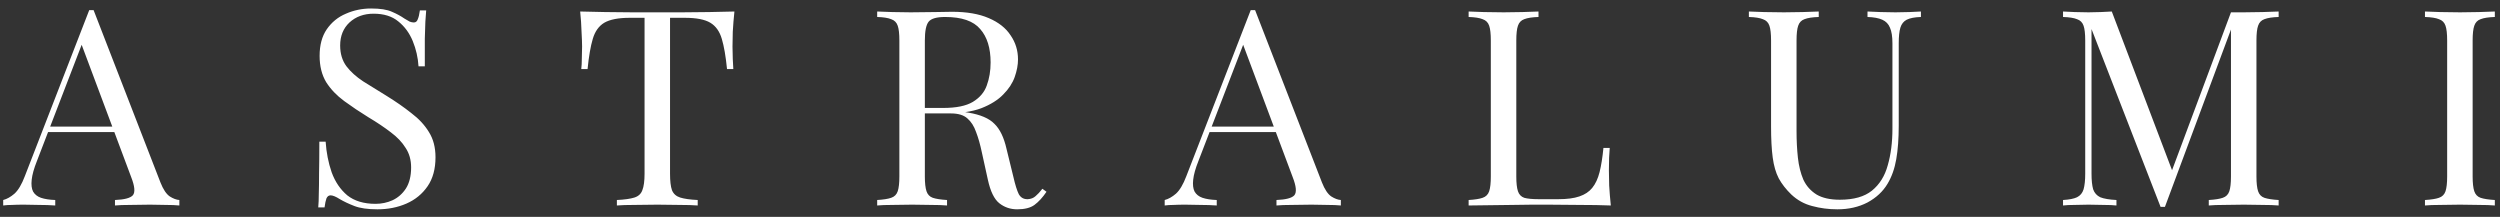 <svg width="219" height="19" viewBox="0 0 219 19" fill="none" xmlns="http://www.w3.org/2000/svg">
<rect x="0" y="0" width="219" height="19" fill="#333333" stroke="none"/>
<path d="M8.2 0.888L14.056 15.984C14.296 16.592 14.568 17 14.872 17.208C15.176 17.4 15.456 17.504 15.712 17.52V18C15.392 17.968 15 17.952 14.536 17.952C14.072 17.936 13.608 17.928 13.144 17.928C12.52 17.928 11.936 17.936 11.392 17.952C10.848 17.952 10.408 17.968 10.072 18V17.52C10.888 17.488 11.408 17.352 11.632 17.112C11.856 16.856 11.808 16.32 11.488 15.504L7.024 3.576L7.408 3.264L3.232 14.112C2.976 14.752 2.824 15.296 2.776 15.744C2.728 16.176 2.768 16.52 2.896 16.776C3.04 17.032 3.272 17.216 3.592 17.328C3.928 17.44 4.344 17.504 4.84 17.52V18C4.392 17.968 3.92 17.952 3.424 17.952C2.944 17.936 2.496 17.928 2.08 17.928C1.68 17.928 1.336 17.936 1.048 17.952C0.776 17.952 0.52 17.968 0.28 18V17.52C0.6 17.44 0.928 17.256 1.264 16.968C1.6 16.664 1.904 16.152 2.176 15.432L7.816 0.888C7.88 0.888 7.944 0.888 8.008 0.888C8.072 0.888 8.136 0.888 8.2 0.888ZM11.128 11.088V11.568H3.976L4.216 11.088H11.128ZM32.51 0.744C33.31 0.744 33.918 0.84 34.334 1.032C34.75 1.208 35.118 1.408 35.438 1.632C35.63 1.744 35.782 1.832 35.894 1.896C36.022 1.944 36.142 1.968 36.254 1.968C36.414 1.968 36.526 1.88 36.59 1.704C36.67 1.528 36.734 1.264 36.782 0.912H37.334C37.318 1.184 37.294 1.512 37.262 1.896C37.246 2.264 37.23 2.76 37.214 3.384C37.214 3.992 37.214 4.8 37.214 5.808H36.662C36.614 5.04 36.446 4.304 36.158 3.6C35.87 2.896 35.446 2.32 34.886 1.872C34.342 1.424 33.622 1.2 32.726 1.2C31.878 1.2 31.174 1.456 30.614 1.968C30.07 2.48 29.798 3.152 29.798 3.984C29.798 4.704 29.982 5.312 30.35 5.808C30.718 6.288 31.206 6.728 31.814 7.128C32.438 7.512 33.11 7.928 33.83 8.376C34.662 8.888 35.398 9.4 36.038 9.912C36.694 10.408 37.206 10.96 37.574 11.568C37.958 12.176 38.15 12.912 38.15 13.776C38.15 14.8 37.918 15.648 37.454 16.32C36.99 16.992 36.374 17.496 35.606 17.832C34.838 18.168 33.99 18.336 33.062 18.336C32.214 18.336 31.542 18.24 31.046 18.048C30.55 17.856 30.126 17.656 29.774 17.448C29.422 17.224 29.15 17.112 28.958 17.112C28.798 17.112 28.678 17.2 28.598 17.376C28.534 17.552 28.478 17.816 28.43 18.168H27.878C27.91 17.832 27.926 17.44 27.926 16.992C27.942 16.528 27.95 15.928 27.95 15.192C27.966 14.456 27.974 13.528 27.974 12.408H28.526C28.59 13.368 28.766 14.264 29.054 15.096C29.358 15.928 29.814 16.6 30.422 17.112C31.046 17.608 31.87 17.856 32.894 17.856C33.422 17.856 33.918 17.752 34.382 17.544C34.862 17.32 35.254 16.976 35.558 16.512C35.862 16.032 36.014 15.416 36.014 14.664C36.014 14.008 35.854 13.44 35.534 12.96C35.23 12.464 34.798 12.008 34.238 11.592C33.678 11.16 33.022 10.72 32.27 10.272C31.518 9.808 30.814 9.336 30.158 8.856C29.502 8.376 28.974 7.824 28.574 7.2C28.19 6.56 27.998 5.792 27.998 4.896C27.998 3.952 28.206 3.176 28.622 2.568C29.054 1.944 29.614 1.488 30.302 1.2C30.99 0.896 31.726 0.744 32.51 0.744ZM64.335 1.008C64.271 1.616 64.223 2.208 64.191 2.784C64.175 3.344 64.167 3.776 64.167 4.08C64.167 4.464 64.175 4.824 64.191 5.16C64.207 5.496 64.223 5.792 64.239 6.048H63.687C63.575 4.928 63.423 4.048 63.231 3.408C63.039 2.752 62.703 2.28 62.223 1.992C61.743 1.704 60.999 1.56 59.991 1.56H58.695V15.216C58.695 15.856 58.751 16.336 58.863 16.656C58.991 16.976 59.231 17.192 59.583 17.304C59.935 17.416 60.447 17.488 61.119 17.52V18C60.703 17.968 60.175 17.952 59.535 17.952C58.895 17.936 58.247 17.928 57.591 17.928C56.871 17.928 56.191 17.936 55.551 17.952C54.927 17.952 54.423 17.968 54.039 18V17.52C54.711 17.488 55.223 17.416 55.575 17.304C55.927 17.192 56.159 16.976 56.271 16.656C56.399 16.336 56.463 15.856 56.463 15.216V1.56H55.167C54.175 1.56 53.431 1.704 52.935 1.992C52.455 2.28 52.119 2.752 51.927 3.408C51.735 4.048 51.583 4.928 51.471 6.048H50.919C50.951 5.792 50.967 5.496 50.967 5.16C50.983 4.824 50.991 4.464 50.991 4.08C50.991 3.776 50.975 3.344 50.943 2.784C50.927 2.208 50.887 1.616 50.823 1.008C51.495 1.024 52.223 1.04 53.007 1.056C53.807 1.072 54.607 1.08 55.407 1.08C56.207 1.08 56.935 1.08 57.591 1.08C58.247 1.08 58.967 1.08 59.751 1.08C60.551 1.08 61.351 1.072 62.151 1.056C62.951 1.04 63.679 1.024 64.335 1.008ZM76.841 1.008C77.177 1.024 77.617 1.04 78.161 1.056C78.705 1.072 79.241 1.08 79.769 1.08C80.521 1.08 81.241 1.072 81.929 1.056C82.617 1.04 83.105 1.032 83.393 1.032C84.689 1.032 85.761 1.216 86.609 1.584C87.473 1.952 88.113 2.456 88.529 3.096C88.961 3.72 89.177 4.424 89.177 5.208C89.177 5.688 89.081 6.2 88.889 6.744C88.697 7.288 88.361 7.8 87.881 8.28C87.417 8.76 86.777 9.16 85.961 9.48C85.145 9.784 84.113 9.936 82.865 9.936H80.561V9.456H82.625C83.761 9.456 84.625 9.28 85.217 8.928C85.825 8.56 86.233 8.08 86.441 7.488C86.665 6.88 86.777 6.208 86.777 5.472C86.777 4.208 86.473 3.232 85.865 2.544C85.273 1.84 84.249 1.488 82.793 1.488C82.057 1.488 81.577 1.624 81.353 1.896C81.129 2.168 81.017 2.72 81.017 3.552V15.456C81.017 16.032 81.065 16.464 81.161 16.752C81.257 17.04 81.441 17.232 81.713 17.328C82.001 17.424 82.417 17.488 82.961 17.52V18C82.593 17.968 82.129 17.952 81.569 17.952C81.025 17.936 80.473 17.928 79.913 17.928C79.289 17.928 78.705 17.936 78.161 17.952C77.617 17.952 77.177 17.968 76.841 18V17.52C77.385 17.488 77.793 17.424 78.065 17.328C78.353 17.232 78.545 17.04 78.641 16.752C78.737 16.464 78.785 16.032 78.785 15.456V3.552C78.785 2.96 78.737 2.528 78.641 2.256C78.545 1.968 78.353 1.776 78.065 1.68C77.793 1.568 77.385 1.504 76.841 1.488V1.008ZM80.657 9.528C81.521 9.56 82.201 9.6 82.697 9.648C83.193 9.68 83.593 9.712 83.897 9.744C84.217 9.776 84.521 9.816 84.809 9.864C85.881 10.04 86.649 10.368 87.113 10.848C87.593 11.312 87.945 12.04 88.169 13.032L88.769 15.48C88.929 16.184 89.089 16.696 89.249 17.016C89.425 17.32 89.689 17.464 90.041 17.448C90.313 17.432 90.537 17.344 90.713 17.184C90.905 17.024 91.105 16.808 91.313 16.536L91.673 16.8C91.337 17.296 90.985 17.68 90.617 17.952C90.265 18.208 89.761 18.336 89.105 18.336C88.513 18.336 87.993 18.16 87.545 17.808C87.097 17.456 86.761 16.768 86.537 15.744L86.009 13.344C85.865 12.656 85.697 12.064 85.505 11.568C85.329 11.056 85.073 10.656 84.737 10.368C84.417 10.08 83.937 9.936 83.297 9.936H80.705L80.657 9.528ZM109.947 0.888L115.803 15.984C116.043 16.592 116.315 17 116.619 17.208C116.923 17.4 117.203 17.504 117.459 17.52V18C117.139 17.968 116.747 17.952 116.283 17.952C115.819 17.936 115.355 17.928 114.891 17.928C114.267 17.928 113.683 17.936 113.139 17.952C112.595 17.952 112.155 17.968 111.819 18V17.52C112.635 17.488 113.155 17.352 113.379 17.112C113.603 16.856 113.555 16.32 113.235 15.504L108.771 3.576L109.155 3.264L104.979 14.112C104.723 14.752 104.571 15.296 104.523 15.744C104.475 16.176 104.515 16.52 104.643 16.776C104.787 17.032 105.019 17.216 105.339 17.328C105.675 17.44 106.091 17.504 106.587 17.52V18C106.139 17.968 105.667 17.952 105.171 17.952C104.691 17.936 104.243 17.928 103.827 17.928C103.427 17.928 103.083 17.936 102.795 17.952C102.523 17.952 102.267 17.968 102.027 18V17.52C102.347 17.44 102.675 17.256 103.011 16.968C103.347 16.664 103.651 16.152 103.923 15.432L109.563 0.888C109.627 0.888 109.691 0.888 109.755 0.888C109.819 0.888 109.883 0.888 109.947 0.888ZM112.875 11.088V11.568H105.723L105.963 11.088H112.875ZM134.772 1.008V1.488C134.228 1.504 133.812 1.568 133.524 1.68C133.252 1.776 133.068 1.968 132.972 2.256C132.876 2.528 132.828 2.96 132.828 3.552V15.456C132.828 16.032 132.876 16.464 132.972 16.752C133.068 17.04 133.252 17.232 133.524 17.328C133.812 17.408 134.228 17.448 134.772 17.448H136.524C137.276 17.448 137.884 17.368 138.348 17.208C138.828 17.048 139.204 16.8 139.476 16.464C139.764 16.112 139.98 15.648 140.124 15.072C140.268 14.496 140.38 13.792 140.46 12.96H141.012C140.964 13.456 140.94 14.112 140.94 14.928C140.94 15.232 140.948 15.672 140.964 16.248C140.996 16.808 141.044 17.392 141.108 18C140.292 17.968 139.372 17.952 138.348 17.952C137.324 17.936 136.412 17.928 135.612 17.928C135.26 17.928 134.804 17.928 134.244 17.928C133.7 17.928 133.108 17.936 132.468 17.952C131.828 17.952 131.18 17.96 130.524 17.976C129.868 17.976 129.244 17.984 128.652 18V17.52C129.196 17.488 129.604 17.424 129.876 17.328C130.164 17.232 130.356 17.04 130.452 16.752C130.548 16.464 130.596 16.032 130.596 15.456V3.552C130.596 2.96 130.548 2.528 130.452 2.256C130.356 1.968 130.164 1.776 129.876 1.68C129.604 1.568 129.196 1.504 128.652 1.488V1.008C128.988 1.024 129.428 1.04 129.972 1.056C130.516 1.072 131.1 1.08 131.724 1.08C132.284 1.08 132.836 1.072 133.38 1.056C133.94 1.04 134.404 1.024 134.772 1.008ZM168.273 1.008V1.488C167.729 1.504 167.313 1.584 167.025 1.728C166.753 1.872 166.569 2.104 166.473 2.424C166.377 2.744 166.329 3.2 166.329 3.792V11.016C166.329 12.136 166.257 13.112 166.113 13.944C165.969 14.776 165.713 15.496 165.345 16.104C164.945 16.776 164.361 17.32 163.593 17.736C162.825 18.136 161.945 18.336 160.953 18.336C160.185 18.336 159.449 18.24 158.745 18.048C158.057 17.872 157.449 17.536 156.921 17.04C156.457 16.592 156.089 16.12 155.817 15.624C155.561 15.128 155.385 14.52 155.289 13.8C155.193 13.08 155.145 12.176 155.145 11.088V3.552C155.145 2.96 155.097 2.528 155.001 2.256C154.905 1.968 154.713 1.776 154.425 1.68C154.153 1.568 153.745 1.504 153.201 1.488V1.008C153.537 1.024 153.977 1.04 154.521 1.056C155.065 1.072 155.649 1.08 156.273 1.08C156.833 1.08 157.385 1.072 157.929 1.056C158.489 1.04 158.953 1.024 159.321 1.008V1.488C158.777 1.504 158.361 1.568 158.073 1.68C157.801 1.776 157.617 1.968 157.521 2.256C157.425 2.528 157.377 2.96 157.377 3.552V11.496C157.377 12.312 157.417 13.088 157.497 13.824C157.577 14.544 157.737 15.184 157.977 15.744C158.233 16.288 158.617 16.72 159.129 17.04C159.641 17.344 160.321 17.496 161.169 17.496C162.385 17.496 163.321 17.232 163.977 16.704C164.649 16.16 165.113 15.416 165.369 14.472C165.641 13.528 165.777 12.464 165.777 11.28V3.792C165.777 3.2 165.705 2.744 165.561 2.424C165.433 2.104 165.209 1.872 164.889 1.728C164.569 1.584 164.137 1.504 163.593 1.488V1.008C163.881 1.024 164.257 1.04 164.721 1.056C165.201 1.072 165.641 1.08 166.041 1.08C166.457 1.08 166.865 1.072 167.265 1.056C167.681 1.04 168.017 1.024 168.273 1.008ZM199.609 1.008V1.488C199.065 1.504 198.649 1.568 198.361 1.68C198.089 1.776 197.905 1.968 197.809 2.256C197.713 2.528 197.665 2.96 197.665 3.552V15.456C197.665 16.032 197.713 16.464 197.809 16.752C197.905 17.04 198.089 17.232 198.361 17.328C198.649 17.424 199.065 17.488 199.609 17.52V18C199.241 17.968 198.777 17.952 198.217 17.952C197.673 17.936 197.121 17.928 196.561 17.928C195.937 17.928 195.353 17.936 194.809 17.952C194.265 17.952 193.825 17.968 193.489 18V17.52C194.033 17.488 194.441 17.424 194.713 17.328C195.001 17.232 195.193 17.04 195.289 16.752C195.385 16.464 195.433 16.032 195.433 15.456V2.256L195.529 2.328L189.649 18.12H189.265L183.217 2.544V15.216C183.217 15.792 183.265 16.248 183.361 16.584C183.473 16.904 183.681 17.136 183.985 17.28C184.305 17.408 184.777 17.488 185.401 17.52V18C185.113 17.968 184.737 17.952 184.273 17.952C183.809 17.936 183.369 17.928 182.953 17.928C182.553 17.928 182.145 17.936 181.729 17.952C181.329 17.952 180.993 17.968 180.721 18V17.52C181.265 17.488 181.673 17.408 181.945 17.28C182.233 17.136 182.425 16.904 182.521 16.584C182.617 16.248 182.665 15.792 182.665 15.216V3.552C182.665 2.96 182.617 2.528 182.521 2.256C182.425 1.968 182.233 1.776 181.945 1.68C181.673 1.568 181.265 1.504 180.721 1.488V1.008C180.993 1.024 181.329 1.04 181.729 1.056C182.145 1.072 182.553 1.08 182.953 1.08C183.305 1.08 183.665 1.072 184.033 1.056C184.417 1.04 184.737 1.024 184.993 1.008L190.441 15.36L190.033 15.552L195.433 1.08C195.625 1.08 195.809 1.08 195.985 1.08C196.177 1.08 196.369 1.08 196.561 1.08C197.121 1.08 197.673 1.072 198.217 1.056C198.777 1.04 199.241 1.024 199.609 1.008ZM218.547 1.008V1.488C218.003 1.504 217.587 1.568 217.299 1.68C217.027 1.776 216.843 1.968 216.747 2.256C216.651 2.528 216.603 2.96 216.603 3.552V15.456C216.603 16.032 216.651 16.464 216.747 16.752C216.843 17.04 217.027 17.232 217.299 17.328C217.587 17.424 218.003 17.488 218.547 17.52V18C218.179 17.968 217.715 17.952 217.155 17.952C216.611 17.936 216.059 17.928 215.499 17.928C214.875 17.928 214.291 17.936 213.747 17.952C213.203 17.952 212.763 17.968 212.427 18V17.52C212.971 17.488 213.379 17.424 213.651 17.328C213.939 17.232 214.131 17.04 214.227 16.752C214.323 16.464 214.371 16.032 214.371 15.456V3.552C214.371 2.96 214.323 2.528 214.227 2.256C214.131 1.968 213.939 1.776 213.651 1.68C213.379 1.568 212.971 1.504 212.427 1.488V1.008C212.763 1.024 213.203 1.04 213.747 1.056C214.291 1.072 214.875 1.08 215.499 1.08C216.059 1.08 216.611 1.072 217.155 1.056C217.715 1.04 218.179 1.024 218.547 1.008Z" fill="white"/>
</svg>
